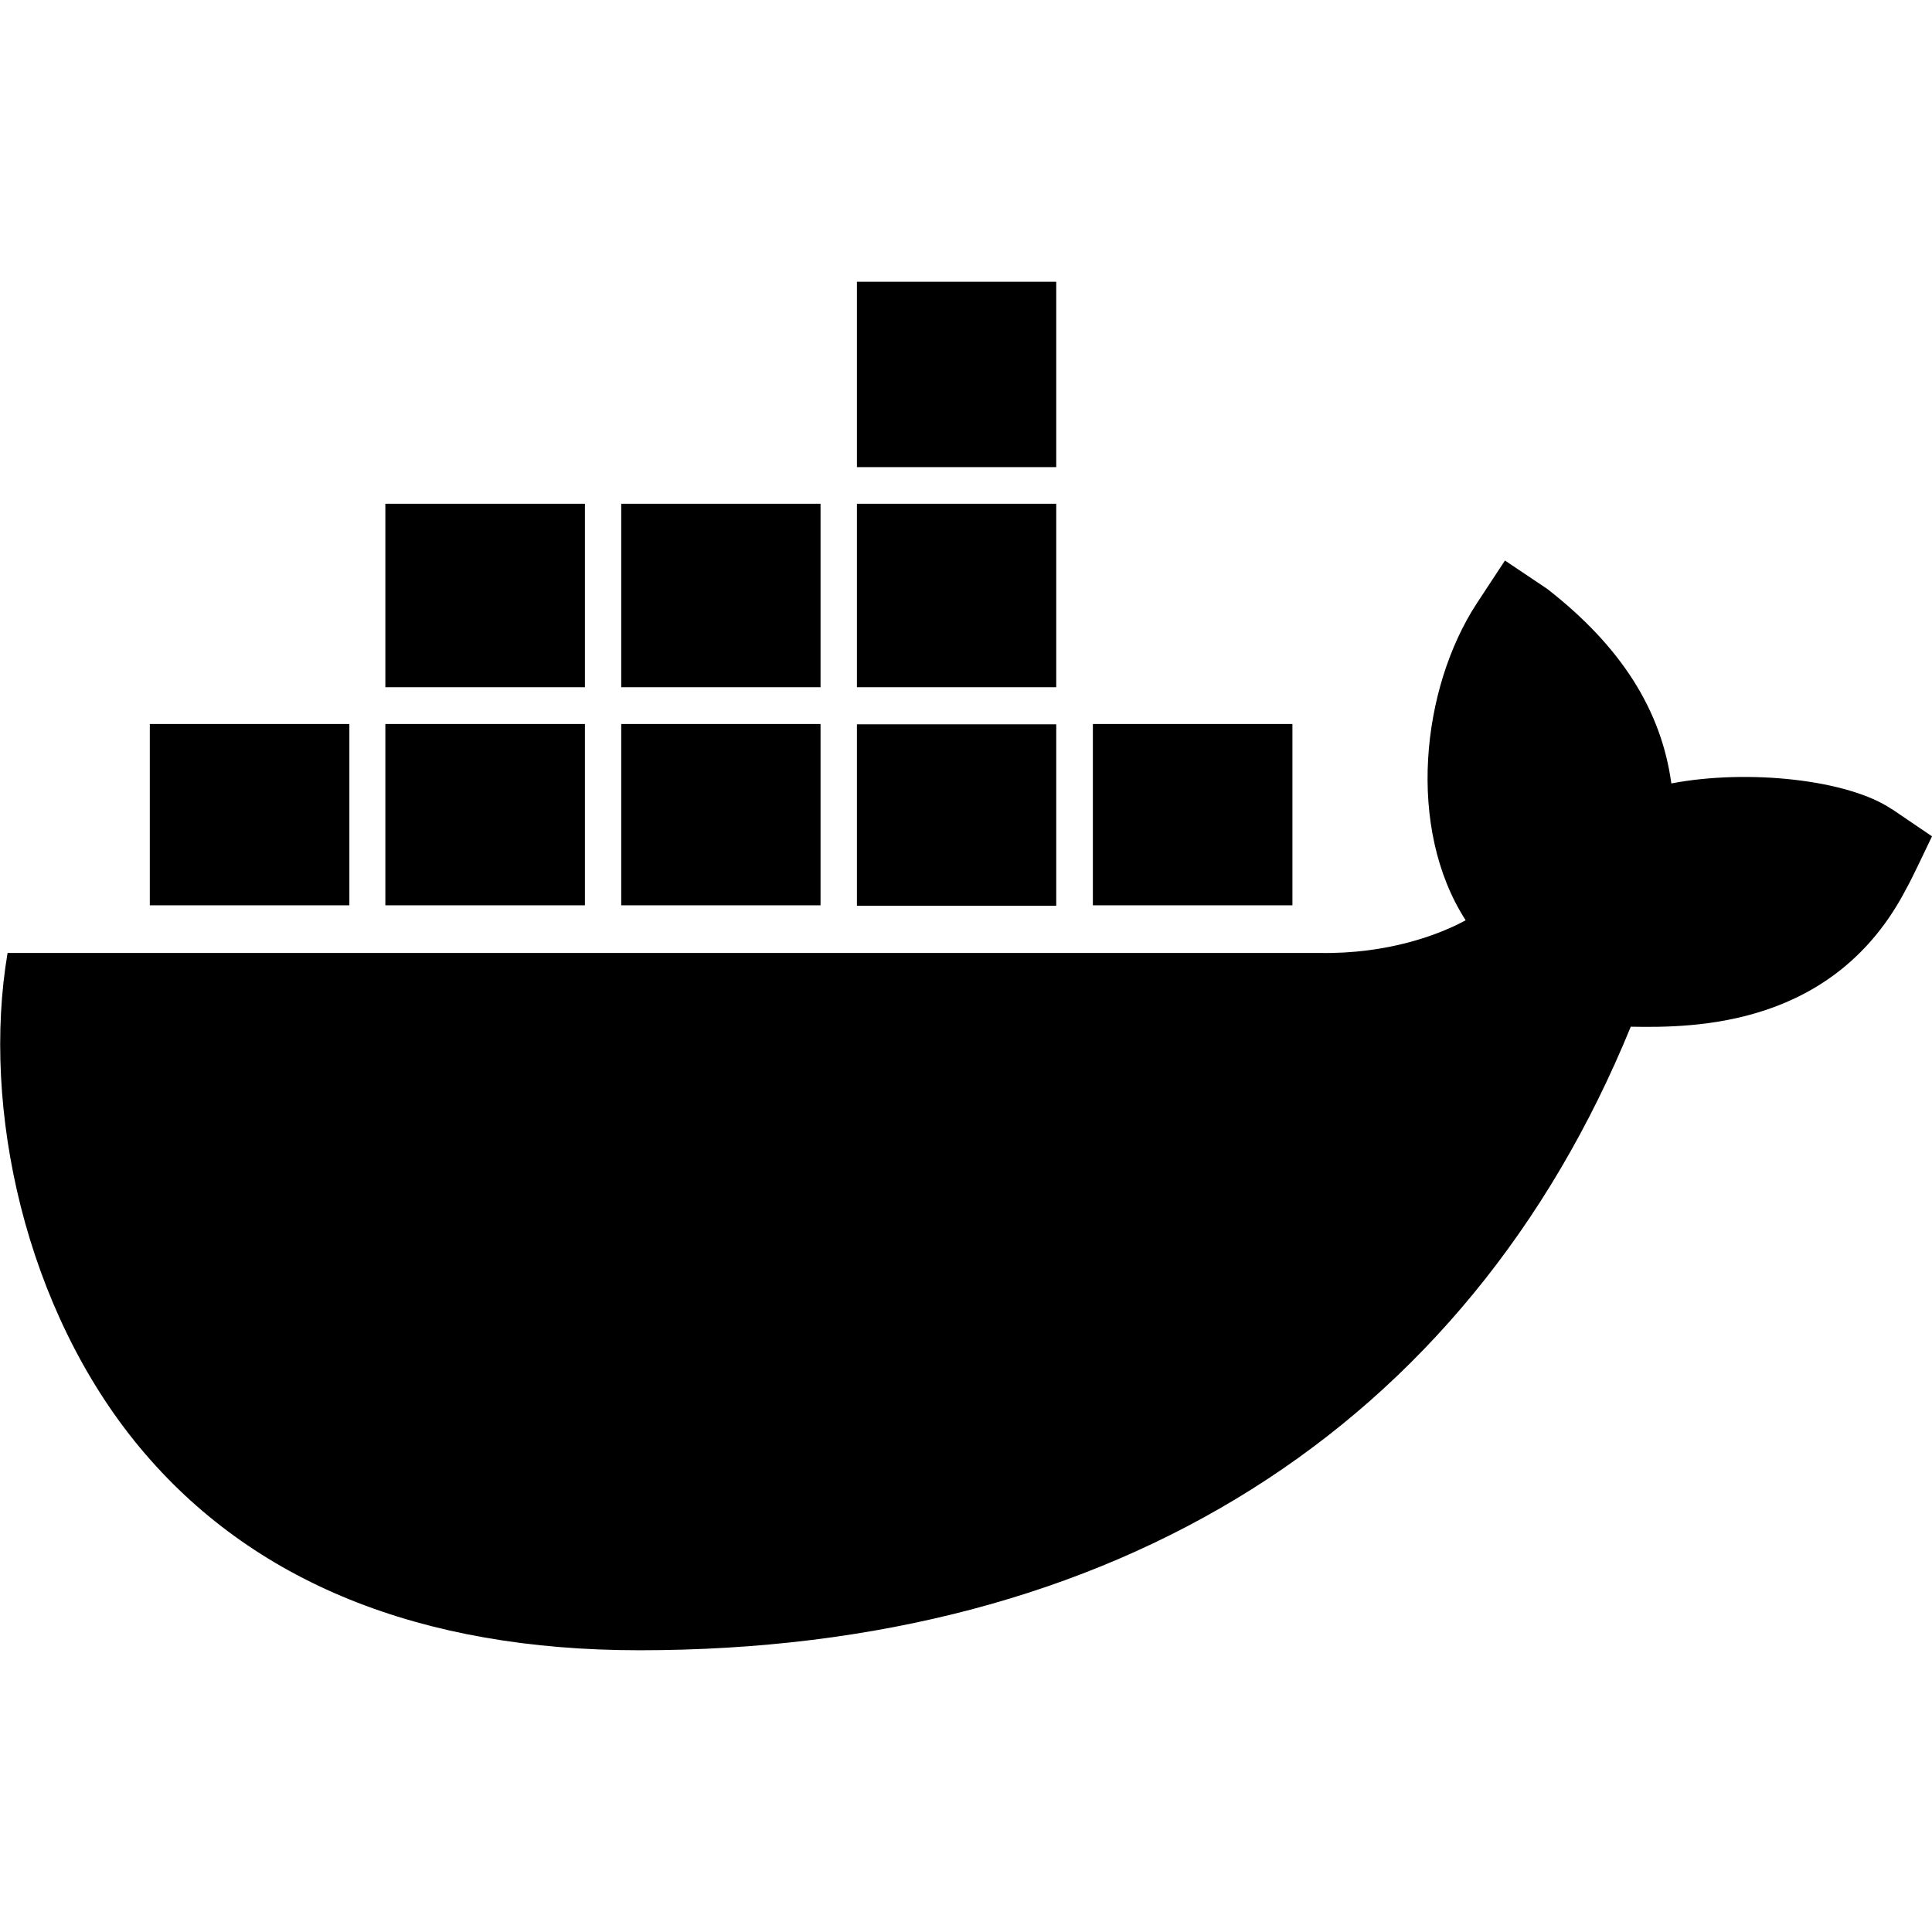 <svg xmlns="http://www.w3.org/2000/svg"  viewBox="0 0 24 24" width="32px" height="32px"><path d="M 10.645 3.5 L 10.645 5.803 L 13.121 5.803 L 13.121 3.5 L 10.645 3.5 z M 4.787 6.258 L 4.787 8.537 L 7.266 8.537 L 7.266 6.258 L 4.787 6.258 z M 7.717 6.258 L 7.717 8.537 L 10.193 8.537 L 10.193 6.258 L 7.717 6.258 z M 10.645 6.258 L 10.645 8.537 L 13.121 8.537 L 13.121 6.258 L 10.645 6.258 z M 18.695 6.963 L 18.346 7.494 C 17.656 8.549 17.468 10.286 18.207 11.432 C 17.881 11.61 17.241 11.853 16.393 11.838 L 0.094 11.838 C -0.232 13.765 0.31 16.269 1.742 17.988 C 3.132 19.654 5.217 20.5 7.943 20.5 C 13.845 20.5 18.214 17.751 20.258 12.754 C 21.06 12.769 22.793 12.756 23.682 11.037 C 23.738 10.942 23.929 10.537 24 10.389 L 23.502 10.051 L 23.502 10.053 C 22.962 9.685 21.718 9.55 20.762 9.732 C 20.638 8.821 20.136 8.029 19.221 7.316 L 18.695 6.963 z M 1.861 8.994 L 1.861 11.246 L 4.34 11.246 L 4.34 8.994 L 4.338 8.994 L 1.861 8.994 z M 4.787 8.994 L 4.787 11.246 L 7.266 11.246 L 7.266 8.994 L 4.787 8.994 z M 7.717 8.994 L 7.717 11.246 L 10.193 11.246 L 10.193 8.994 L 7.717 8.994 z M 13.576 8.994 L 13.576 11.246 L 16.055 11.246 L 16.055 8.994 L 13.576 8.994 z M 10.645 8.998 L 10.645 11.252 L 13.121 11.252 L 13.121 8.998 L 10.645 8.998 z"/></svg>